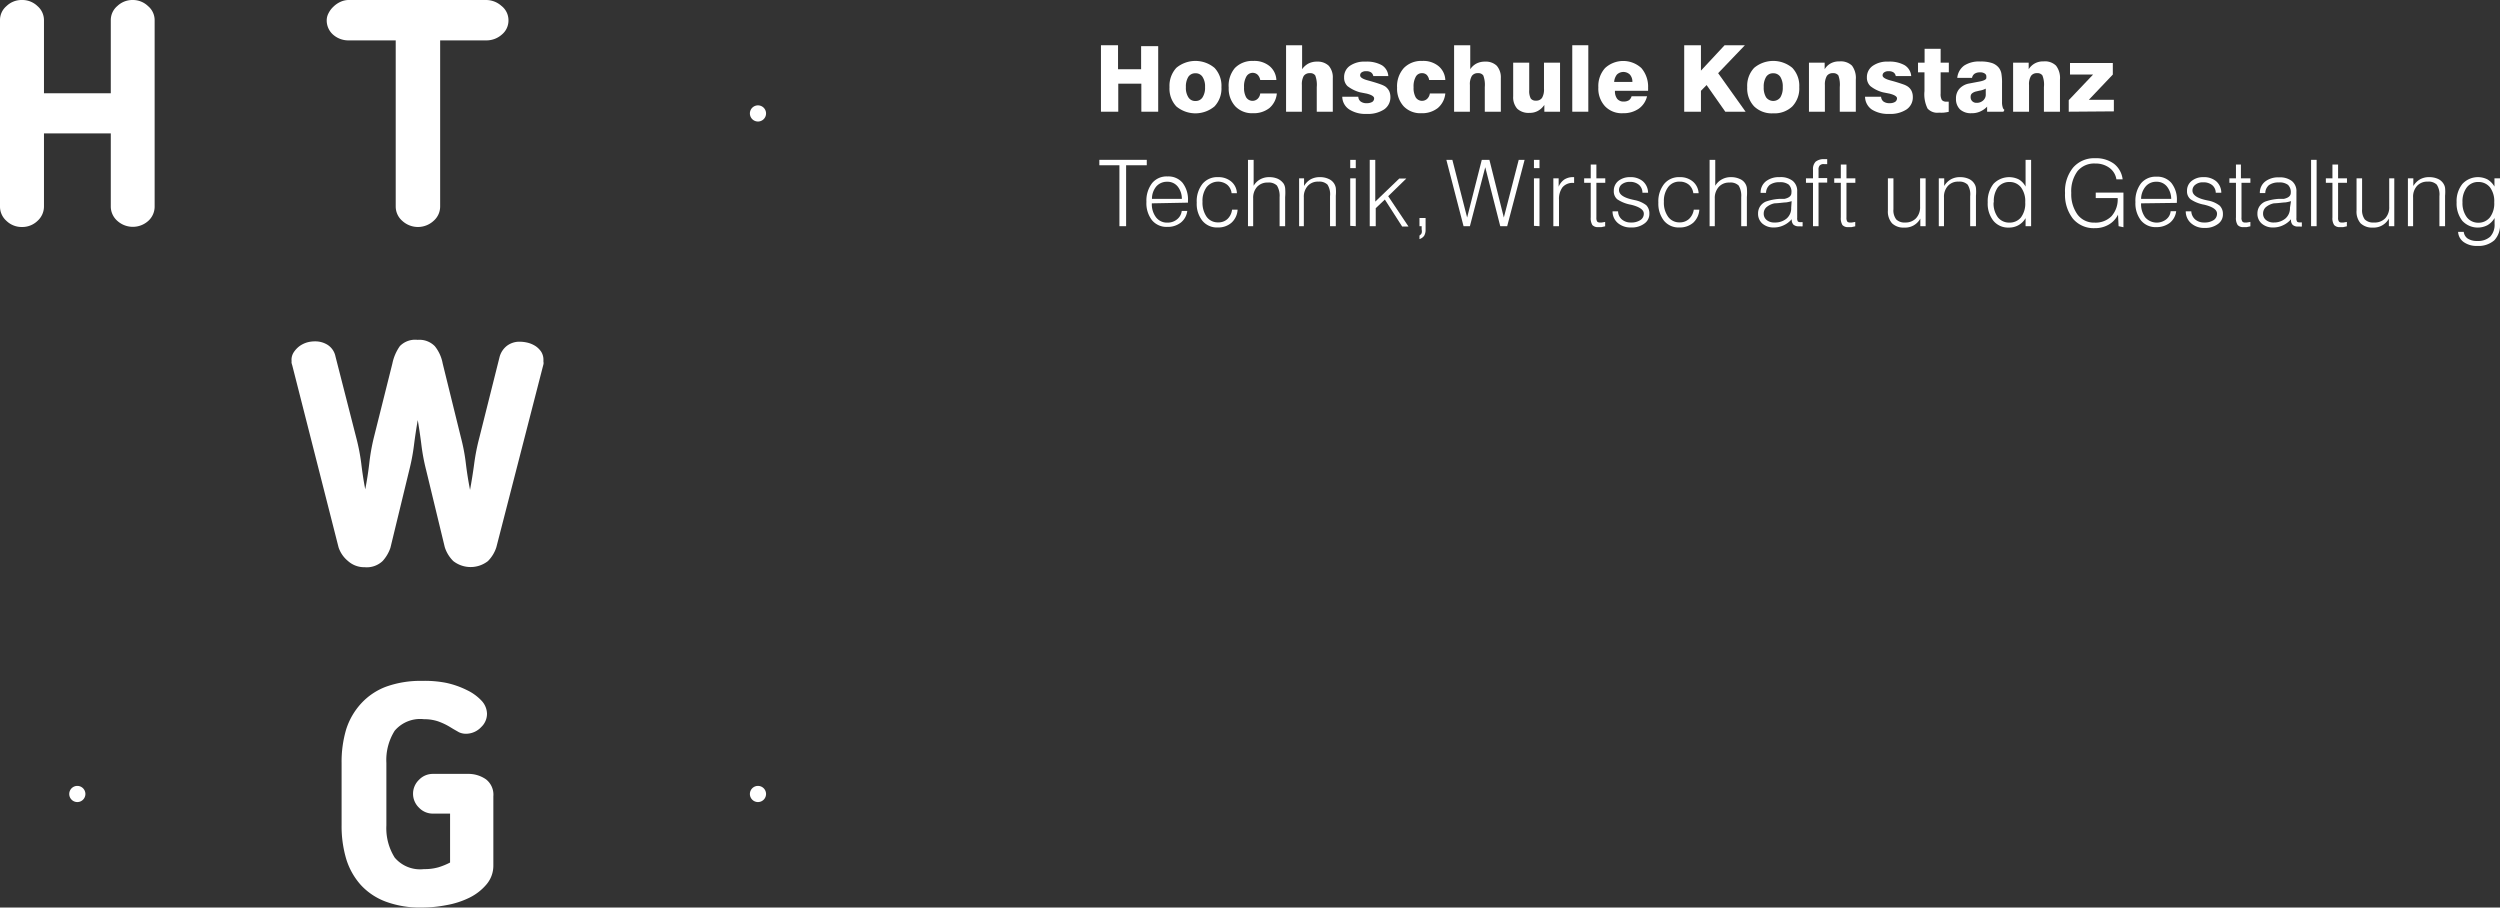 <svg xmlns="http://www.w3.org/2000/svg" viewBox="0 0 216.63 78.64"><rect x="0" y="0" width="216.63" height="78.64" fill="#333333" stroke="none"/><defs><style>.cls-1{fill:#fff;}</style></defs><g id="Ebene_2" data-name="Ebene 2"><g id="Markenzeichen"><path class="cls-1" d="M65.68,10.53a.7.7,0,1,0-.7-.7A.7.7,0,0,0,65.68,10.53Z"/><path class="cls-1" d="M6.7,68.1a.7.7,0,1,0,.7.7A.7.7,0,0,0,6.7,68.1Z"/><path class="cls-1" d="M11.5,0a1.89,1.89,0,0,0-1.33.52A1.59,1.59,0,0,0,9.6,1.75V8.08H3.81V1.75A1.61,1.61,0,0,0,3.25.53,1.89,1.89,0,0,0,1.9,0,1.88,1.88,0,0,0,.56.53,1.58,1.58,0,0,0,0,1.75V17.9a1.65,1.65,0,0,0,.56,1.24,1.89,1.89,0,0,0,1.34.53,1.9,1.9,0,0,0,1.35-.53,1.68,1.68,0,0,0,.56-1.24V11.56H9.6V17.9a1.66,1.66,0,0,0,.57,1.24,2,2,0,0,0,2.68,0,1.67,1.67,0,0,0,.55-1.24V1.75A1.59,1.59,0,0,0,12.83.53,1.89,1.89,0,0,0,11.5,0Z"/><path class="cls-1" d="M42.11,67.53a2.66,2.66,0,0,0-1.6-.47h-3a1.64,1.64,0,0,0-1.2.51,1.67,1.67,0,0,0,0,2.42,1.64,1.64,0,0,0,1.2.51H39v4.24a6,6,0,0,1-1,.41,4.38,4.38,0,0,1-1.26.16,2.88,2.88,0,0,1-2.54-1,4.79,4.79,0,0,1-.72-2.78V66.11a4.76,4.76,0,0,1,.72-2.79,2.9,2.9,0,0,1,2.54-1,3.78,3.78,0,0,1,1.2.18A5.53,5.53,0,0,1,39,63l.28.17.49.28a1.43,1.43,0,0,0,.68.13A1.81,1.81,0,0,0,41.7,63a1.58,1.58,0,0,0,.5-1.15,1.71,1.71,0,0,0-.47-1.13,4.2,4.2,0,0,0-1.27-.92,7.62,7.62,0,0,0-1.8-.63A9.56,9.56,0,0,0,36.57,59a8.78,8.78,0,0,0-3.11.5,5.6,5.6,0,0,0-2.16,1.45A6,6,0,0,0,30,63.19a9.91,9.91,0,0,0-.4,2.92V71.5a10,10,0,0,0,.4,2.93,6,6,0,0,0,1.27,2.26,5.58,5.58,0,0,0,2.16,1.44,8.55,8.55,0,0,0,3.11.51,11.35,11.35,0,0,0,2.15-.21,7.38,7.38,0,0,0,2-.65,4.56,4.56,0,0,0,1.47-1.15A2.5,2.5,0,0,0,42.75,75V69A1.68,1.68,0,0,0,42.11,67.53Z"/><path class="cls-1" d="M46.42,30a2.31,2.31,0,0,0-.68-.3,3,3,0,0,0-.72-.09,1.79,1.79,0,0,0-1.1.36,1.82,1.82,0,0,0-.64,1l-1.74,6.94a18.22,18.22,0,0,0-.45,2.27c-.1.75-.22,1.5-.36,2.27-.15-.77-.27-1.52-.36-2.27a16.48,16.48,0,0,0-.43-2.27L38.36,31.5A3.35,3.35,0,0,0,37.68,30a1.86,1.86,0,0,0-1.49-.55,1.85,1.85,0,0,0-1.54.54A4,4,0,0,0,34,31.5l-1.6,6.39A17.57,17.57,0,0,0,32,40.14c-.09.78-.21,1.53-.35,2.26-.15-.76-.26-1.52-.35-2.27a17.38,17.38,0,0,0-.44-2.24l-1.79-7a1.56,1.56,0,0,0-.67-1,2,2,0,0,0-1.1-.31,2.55,2.55,0,0,0-.72.1,2.21,2.21,0,0,0-.65.33,2.15,2.15,0,0,0-.48.52,1.2,1.2,0,0,0-.19.68.45.45,0,0,1,0,.16c0,.13.06.25.08.35l4,15.72a2.59,2.59,0,0,0,.81,1.17,2.1,2.1,0,0,0,1.45.54,2,2,0,0,0,1.56-.54,3.28,3.28,0,0,0,.67-1.14l1.63-6.72a17.5,17.5,0,0,0,.41-2.16q.14-1.11.33-2.19c.12.72.23,1.45.32,2.19a17.5,17.5,0,0,0,.41,2.16l1.61,6.66a2.94,2.94,0,0,0,.74,1.21,2.44,2.44,0,0,0,3,0,3,3,0,0,0,.73-1.2l4.08-15.85a.52.52,0,0,0,0-.22v-.14a1.3,1.3,0,0,0-.2-.74A1.84,1.84,0,0,0,46.42,30Z"/><path class="cls-1" d="M30.24,3.5h4.05V17.89a1.64,1.64,0,0,0,.56,1.24,2,2,0,0,0,2.73,0,1.64,1.64,0,0,0,.56-1.24V3.5h4A2,2,0,0,0,43.48,3a1.57,1.57,0,0,0,.58-1.23A1.57,1.57,0,0,0,43.45.51,2,2,0,0,0,42.11,0H30.24a1.73,1.73,0,0,0-.76.17,2.15,2.15,0,0,0-.6.42,2,2,0,0,0-.42.57,1.33,1.33,0,0,0-.15.6A1.64,1.64,0,0,0,28.86,3,2,2,0,0,0,30.24,3.5Z"/><path class="cls-1" d="M65.68,68.1a.7.7,0,1,0,.7.7A.7.7,0,0,0,65.68,68.1Z"/><path class="cls-1" d="M95.4,9.68V3.92h1.48V6h2v-2h1.48V9.68H98.9V7.25h-2V9.68Z"/><path class="cls-1" d="M101.34,7.55a2.3,2.3,0,0,1,.59-1.67,2.58,2.58,0,0,1,3.31,0,2.26,2.26,0,0,1,.6,1.67,2.26,2.26,0,0,1-.6,1.67,2.58,2.58,0,0,1-3.31,0A2.26,2.26,0,0,1,101.34,7.55Zm1.42,0a1.5,1.5,0,0,0,.22.89.68.68,0,0,0,.61.31.69.69,0,0,0,.61-.31,1.52,1.52,0,0,0,.22-.89,1.5,1.5,0,0,0-.22-.89.69.69,0,0,0-.61-.31.71.71,0,0,0-.62.31A1.58,1.58,0,0,0,102.76,7.55Z"/><path class="cls-1" d="M110.64,8.1A1.89,1.89,0,0,1,110,9.36a2.19,2.19,0,0,1-1.43.45,2,2,0,0,1-1.53-.6,2.26,2.26,0,0,1-.57-1.61A2.37,2.37,0,0,1,107,5.9a2.1,2.1,0,0,1,1.6-.62,2.08,2.08,0,0,1,1.4.44,1.65,1.65,0,0,1,.6,1.21h-1.4a.86.86,0,0,0-.21-.44.63.63,0,0,0-1,.16,1.71,1.71,0,0,0-.19.91,1.66,1.66,0,0,0,.18.87.65.65,0,0,0,1,.13.74.74,0,0,0,.22-.46Z"/><path class="cls-1" d="M111.44,9.68V3.92h1.39V6a1.54,1.54,0,0,1,.56-.5,1.6,1.6,0,0,1,.75-.16,1.38,1.38,0,0,1,1,.36,1.53,1.53,0,0,1,.35,1.07V9.68h-1.39V7.54a2.3,2.3,0,0,0-.13-1,.51.51,0,0,0-.46-.2.62.62,0,0,0-.54.24,1.47,1.47,0,0,0-.16.78V9.68Z"/><path class="cls-1" d="M116.31,8.38h1.39a.54.54,0,0,0,.21.42.83.83,0,0,0,.54.14.89.89,0,0,0,.46-.11.36.36,0,0,0,.16-.31c0-.16-.21-.3-.65-.41L117.85,8a3.1,3.1,0,0,1-1.09-.54,1,1,0,0,1-.29-.75,1.18,1.18,0,0,1,.49-1,2.2,2.2,0,0,1,1.36-.37,2.67,2.67,0,0,1,1.42.31,1.2,1.2,0,0,1,.56.94H119a.51.51,0,0,0-.2-.32.73.73,0,0,0-.42-.1.63.63,0,0,0-.39.1.3.3,0,0,0-.13.27c0,.16.22.31.68.43l.25.07c.42.12.72.22.88.28a2.06,2.06,0,0,1,.36.17,1.14,1.14,0,0,1,.34.39,1.21,1.21,0,0,1,.11.52,1.26,1.26,0,0,1-.54,1.08,2.54,2.54,0,0,1-1.51.39,2.59,2.59,0,0,1-1.49-.37A1.34,1.34,0,0,1,116.31,8.38Z"/><path class="cls-1" d="M125.24,8.1a1.89,1.89,0,0,1-.65,1.26,2.19,2.19,0,0,1-1.43.45,2,2,0,0,1-1.53-.6,2.26,2.26,0,0,1-.57-1.61,2.37,2.37,0,0,1,.58-1.7,2.1,2.1,0,0,1,1.6-.62,2.08,2.08,0,0,1,1.4.44,1.65,1.65,0,0,1,.6,1.21h-1.4a.86.86,0,0,0-.21-.44.58.58,0,0,0-.41-.15.59.59,0,0,0-.54.31,1.71,1.71,0,0,0-.19.91,1.66,1.66,0,0,0,.18.87.65.65,0,0,0,1,.13.8.8,0,0,0,.23-.46Z"/><path class="cls-1" d="M126,9.68V3.92h1.4V6a1.44,1.44,0,0,1,.55-.5,1.6,1.6,0,0,1,.75-.16,1.36,1.36,0,0,1,1,.36,1.53,1.53,0,0,1,.35,1.07V9.68h-1.39V7.54a2.3,2.3,0,0,0-.13-1,.51.51,0,0,0-.46-.2.6.6,0,0,0-.53.24,1.37,1.37,0,0,0-.17.78V9.68Z"/><path class="cls-1" d="M135.18,5.43V9.68h-1.36V9.09a1.61,1.61,0,0,1-.56.52,1.46,1.46,0,0,1-.73.17,1.43,1.43,0,0,1-1.06-.36,1.5,1.5,0,0,1-.35-1.07V5.43h1.39V7.81a1.41,1.41,0,0,0,.13.72.51.51,0,0,0,.45.19.59.59,0,0,0,.53-.24,1.41,1.41,0,0,0,.17-.78V5.43Z"/><path class="cls-1" d="M136.24,9.68V3.92h1.39V9.68Z"/><path class="cls-1" d="M141.38,8.34h1.34A1.83,1.83,0,0,1,142,9.42a2.3,2.3,0,0,1-1.36.39,2,2,0,0,1-1.56-.6,2.25,2.25,0,0,1-.58-1.64,2.33,2.33,0,0,1,.58-1.67,2.32,2.32,0,0,1,3.15,0,2.48,2.48,0,0,1,.58,1.73.58.58,0,0,1,0,.15v.09h-2.87a1.07,1.07,0,0,0,.19.69.69.69,0,0,0,.57.24.83.83,0,0,0,.46-.12A.65.65,0,0,0,141.38,8.34ZM139.87,7.1h1.58a.92.92,0,0,0-.22-.64.81.81,0,0,0-1.12,0A1.17,1.17,0,0,0,139.87,7.1Z"/><path class="cls-1" d="M145.94,9.68V3.92h1.45v2.2l2.05-2.2h1.76l-2.32,2.42,2.38,3.34H149.5l-1.62-2.31-.49.5V9.68Z"/><path class="cls-1" d="M151.4,7.55a2.26,2.26,0,0,1,.6-1.67,2.58,2.58,0,0,1,3.31,0,2.26,2.26,0,0,1,.6,1.67,2.26,2.26,0,0,1-.6,1.67,2.24,2.24,0,0,1-1.66.6,2.2,2.2,0,0,1-1.65-.6A2.26,2.26,0,0,1,151.4,7.55Zm1.43,0a1.58,1.58,0,0,0,.21.89.77.77,0,0,0,1.23,0,1.6,1.6,0,0,0,.21-.89,1.58,1.58,0,0,0-.21-.89.71.71,0,0,0-.62-.31.69.69,0,0,0-.61.31A1.58,1.58,0,0,0,152.83,7.55Z"/><path class="cls-1" d="M156.75,9.68V5.43h1.36V6a1.36,1.36,0,0,1,.53-.51,1.52,1.52,0,0,1,.76-.17,1.4,1.4,0,0,1,1.08.37,1.8,1.8,0,0,1,.33,1.21V9.68h-1.39V7.54a2.36,2.36,0,0,0-.12-1,.53.53,0,0,0-.47-.2.6.6,0,0,0-.53.24,1.46,1.46,0,0,0-.17.78V9.68Z"/><path class="cls-1" d="M161.61,8.38H163a.57.57,0,0,0,.21.42.87.87,0,0,0,.54.14.84.84,0,0,0,.46-.11.37.37,0,0,0,.17-.31c0-.16-.22-.3-.66-.41L163.16,8a2.93,2.93,0,0,1-1.09-.54,1,1,0,0,1-.3-.75,1.19,1.19,0,0,1,.5-1,2.17,2.17,0,0,1,1.35-.37,2.65,2.65,0,0,1,1.42.31,1.21,1.21,0,0,1,.57.94h-1.34a.47.47,0,0,0-.2-.32.73.73,0,0,0-.42-.1.61.61,0,0,0-.38.1.31.31,0,0,0-.14.27c0,.16.23.31.68.43l.26.07c.42.12.71.22.88.28a1.63,1.63,0,0,1,.35.17,1,1,0,0,1,.34.39,1.21,1.21,0,0,1,.11.52,1.26,1.26,0,0,1-.54,1.08,2.52,2.52,0,0,1-1.5.39,2.64,2.64,0,0,1-1.5-.37A1.37,1.37,0,0,1,161.61,8.38Z"/><path class="cls-1" d="M166.2,6.27V5.43h.57V4.23h1.39v1.2h.71v.84h-.71V8.11a1,1,0,0,0,.11.56.52.52,0,0,0,.41.14h.18v.88a3.49,3.49,0,0,1-.43.07,2.75,2.75,0,0,1-.4,0,1.14,1.14,0,0,1-1-.35,2.77,2.77,0,0,1-.27-1.51V6.27Z"/><path class="cls-1" d="M173.6,9.68h-1.41a1.55,1.55,0,0,1,0-.21,1.85,1.85,0,0,1,0-.23,1.93,1.93,0,0,1-.62.43,1.73,1.73,0,0,1-.73.14,1.39,1.39,0,0,1-1-.33,1.24,1.24,0,0,1-.35-.92,1.25,1.25,0,0,1,.28-.85,1.49,1.49,0,0,1,.84-.47l.79-.15c.48-.08.72-.19.72-.34v-.1a.29.29,0,0,0-.14-.28.67.67,0,0,0-.41-.1.82.82,0,0,0-.47.12.56.56,0,0,0-.22.36h-1.28a1.5,1.5,0,0,1,.6-1.07,2.36,2.36,0,0,1,1.4-.35,3,3,0,0,1,1,.13,1.29,1.29,0,0,1,.61.42,1.19,1.19,0,0,1,.21.47,4.63,4.63,0,0,1,.06.89v1.6a1.38,1.38,0,0,0,.06.46.34.34,0,0,0,.15.22Zm-1.53-2a1.81,1.81,0,0,1-.56.18l-.3.07a.87.87,0,0,0-.35.18.39.39,0,0,0-.1.29.48.48,0,0,0,.14.37.5.5,0,0,0,.37.14.81.81,0,0,0,.58-.21.67.67,0,0,0,.22-.54Z"/><path class="cls-1" d="M174.44,9.68V5.43h1.35V6a1.45,1.45,0,0,1,.54-.51,1.49,1.49,0,0,1,.75-.17,1.37,1.37,0,0,1,1.08.37,1.75,1.75,0,0,1,.34,1.21V9.68h-1.39V7.54a2.14,2.14,0,0,0-.13-1,.51.51,0,0,0-.46-.2.6.6,0,0,0-.53.24,1.37,1.37,0,0,0-.17.78V9.68Z"/><path class="cls-1" d="M179.26,9.68v-1l2.11-2.22h-2v-1h3.71v1L181,8.65h2.17v1Z"/><path class="cls-1" d="M97,19.6V14.32H95.26v-.47h4.11v.47H97.58V19.6Z"/><path class="cls-1" d="M99.81,17.62v0a1.87,1.87,0,0,0,.37,1.22,1.19,1.19,0,0,0,1,.45A1.25,1.25,0,0,0,102,19a1.08,1.08,0,0,0,.4-.72h.48a1.53,1.53,0,0,1-.55,1,1.82,1.82,0,0,1-1.18.38,1.63,1.63,0,0,1-1.33-.58,2.4,2.4,0,0,1-.48-1.59,2.49,2.49,0,0,1,.49-1.62,1.62,1.62,0,0,1,1.34-.58,1.6,1.6,0,0,1,1.3.55,2.36,2.36,0,0,1,.47,1.56v.16Zm0-.39h2.6a1.69,1.69,0,0,0-.37-1.08,1.13,1.13,0,0,0-.91-.4,1.22,1.22,0,0,0-.93.4A1.66,1.66,0,0,0,99.82,17.23Z"/><path class="cls-1" d="M106.76,18.17h.48a1.64,1.64,0,0,1-.53,1.13,1.72,1.72,0,0,1-1.19.41,1.62,1.62,0,0,1-1.33-.58,2.33,2.33,0,0,1-.49-1.57,2.43,2.43,0,0,1,.49-1.62,1.66,1.66,0,0,1,1.36-.59,1.7,1.7,0,0,1,1.15.39,1.38,1.38,0,0,1,.48,1h-.46a1.11,1.11,0,0,0-.38-.73,1.28,1.28,0,0,0-1.78.2,2,2,0,0,0-.36,1.27,2.14,2.14,0,0,0,.36,1.31,1.19,1.19,0,0,0,1,.48,1.13,1.13,0,0,0,.81-.3A1.33,1.33,0,0,0,106.76,18.17Z"/><path class="cls-1" d="M108.14,19.6V13.85h.49V16.1a1.46,1.46,0,0,1,.57-.56,1.57,1.57,0,0,1,.79-.19,1.79,1.79,0,0,1,.75.15,1.32,1.32,0,0,1,.5.43,1,1,0,0,1,.12.36,4.79,4.79,0,0,1,0,.79V19.6h-.48V17.08a1.71,1.71,0,0,0-.23-1,1,1,0,0,0-.79-.26,1.2,1.2,0,0,0-.93.37,1.41,1.41,0,0,0-.34,1V19.6Z"/><path class="cls-1" d="M112.57,19.6V15.45H113v.67a1.51,1.51,0,0,1,.57-.58,1.6,1.6,0,0,1,.8-.19,1.73,1.73,0,0,1,.75.15,1.06,1.06,0,0,1,.5.43,1.11,1.11,0,0,1,.13.35,3.68,3.68,0,0,1,0,.68V19.6h-.5V17a1.56,1.56,0,0,0-.22-1,1,1,0,0,0-.79-.26,1.16,1.16,0,0,0-.92.37,1.39,1.39,0,0,0-.34,1V19.6Z"/><path class="cls-1" d="M117,14.57v-.72h.48v.72Zm0,5V15.45h.48V19.6Z"/><path class="cls-1" d="M118.69,19.6V13.85h.48v3.62l2.08-2h.61L120.29,17l1.76,2.63h-.55L120,17.29l-.79.75V19.6Z"/><path class="cls-1" d="M123,20.72v-.31a.54.54,0,0,0,.19-.21.74.74,0,0,0,0-.32V19.6H123v-.71h.53v1a1,1,0,0,1-.13.55A.83.83,0,0,1,123,20.72Z"/><path class="cls-1" d="M126.82,19.6l-1.49-5.75h.52l1.28,5,1.27-5h.66l1.25,5,1.29-5h.51L130.6,19.6H130l-1.3-5.11-1.33,5.11Z"/><path class="cls-1" d="M132.92,14.57v-.72h.48v.72Zm0,5V15.45h.48V19.6Z"/><path class="cls-1" d="M134.6,19.6V15.45h.46v.73a1.4,1.4,0,0,1,.5-.63,1.37,1.37,0,0,1,.78-.2h.06v.5h-.07a1.14,1.14,0,0,0-.93.37,1.69,1.69,0,0,0-.31,1.09V19.6Z"/><path class="cls-1" d="M138.33,14.26v1.19h.77v.39h-.77v3a.68.68,0,0,0,.06.35.3.3,0,0,0,.24.09l.17,0,.29-.05v.38l-.32.07-.28,0a.63.63,0,0,1-.51-.18,1.15,1.15,0,0,1-.14-.66v-3h-.57v-.39h.57V14.26Z"/><path class="cls-1" d="M139.73,18.31h.48a.94.94,0,0,0,.32.7,1.17,1.17,0,0,0,.79.27,1.4,1.4,0,0,0,.82-.21.64.64,0,0,0,.3-.56c0-.33-.37-.59-1.11-.77h0a3.09,3.09,0,0,1-1.19-.47.89.89,0,0,1-.3-.72,1.08,1.08,0,0,1,.39-.87,1.57,1.57,0,0,1,1-.33,1.65,1.65,0,0,1,1.12.35,1.34,1.34,0,0,1,.46,1h-.49A.89.89,0,0,0,142,16a1.16,1.16,0,0,0-.77-.24,1.08,1.08,0,0,0-.68.2.62.62,0,0,0-.26.51c0,.37.38.65,1.14.82l.22.05a2.42,2.42,0,0,1,1,.44,1,1,0,0,1,.27.74,1,1,0,0,1-.43.85,1.79,1.79,0,0,1-1.15.34,1.68,1.68,0,0,1-1.16-.39A1.32,1.32,0,0,1,139.73,18.31Z"/><path class="cls-1" d="M146.77,18.17h.48a1.68,1.68,0,0,1-.53,1.13,1.76,1.76,0,0,1-1.2.41,1.63,1.63,0,0,1-1.33-.58,2.38,2.38,0,0,1-.49-1.57,2.43,2.43,0,0,1,.5-1.62,1.65,1.65,0,0,1,1.35-.59,1.69,1.69,0,0,1,1.15.39,1.43,1.43,0,0,1,.49,1h-.46a1.16,1.16,0,0,0-.38-.73,1.21,1.21,0,0,0-.8-.27,1.18,1.18,0,0,0-1,.47,2,2,0,0,0-.37,1.27,2.08,2.08,0,0,0,.37,1.31,1.19,1.19,0,0,0,1,.48,1.16,1.16,0,0,0,.81-.3A1.39,1.39,0,0,0,146.77,18.17Z"/><path class="cls-1" d="M148.14,19.6V13.85h.49V16.1a1.48,1.48,0,0,1,.58-.56,1.57,1.57,0,0,1,.79-.19,1.75,1.75,0,0,1,.74.15,1,1,0,0,1,.63.79,4.79,4.79,0,0,1,0,.79V19.6h-.49V17.08a1.72,1.72,0,0,0-.22-1,1,1,0,0,0-.8-.26,1.19,1.19,0,0,0-.92.37,1.42,1.42,0,0,0-.35,1V19.6Z"/><path class="cls-1" d="M155.25,19a2,2,0,0,1-.71.53,1.89,1.89,0,0,1-.82.18,1.45,1.45,0,0,1-1-.33,1.11,1.11,0,0,1-.38-.87,1.13,1.13,0,0,1,.17-.62,1.15,1.15,0,0,1,.5-.42,4.25,4.25,0,0,1,1.24-.24l.25,0,.14,0c.39-.09.59-.26.59-.52A.87.87,0,0,0,155,16a1.19,1.19,0,0,0-.79-.21,1.42,1.42,0,0,0-.86.23.94.94,0,0,0-.32.69h-.47a1.23,1.23,0,0,1,.46-1,1.82,1.82,0,0,1,1.19-.36,1.69,1.69,0,0,1,1.13.32,1.12,1.12,0,0,1,.39.93v2.27a.53.53,0,0,0,.06.32.35.35,0,0,0,.24.06h.17v.36a.57.57,0,0,1-.18,0h-.16a.65.65,0,0,1-.45-.14.58.58,0,0,1-.15-.43Zm0-1.57a3,3,0,0,1-.49.11c-.2,0-.52.06-1,.08a1.58,1.58,0,0,0-.7.34.74.74,0,0,0-.23.54.69.69,0,0,0,.25.56,1,1,0,0,0,.69.22,1.53,1.53,0,0,0,1.05-.35,1.17,1.17,0,0,0,.39-.93Z"/><path class="cls-1" d="M157.1,19.6V15.84h-.61v-.39h.61v-.76a.9.9,0,0,1,.23-.68,1.12,1.12,0,0,1,.75-.22h.12l.13,0v.43h-.27a.47.47,0,0,0-.37.11.51.51,0,0,0-.11.39v.71h.75v.39h-.75V19.6Z"/><path class="cls-1" d="M160,14.26v1.19h.77v.39H160v3a.68.68,0,0,0,.06.35.3.3,0,0,0,.24.09l.17,0,.29-.05v.38l-.32.07-.28,0a.63.63,0,0,1-.51-.18,1.15,1.15,0,0,1-.14-.66v-3h-.57v-.39h.57V14.26Z"/><path class="cls-1" d="M166.86,15.45V19.6h-.46v-.66a1.49,1.49,0,0,1-1.4.78,1.41,1.41,0,0,1-1.05-.37,1.54,1.54,0,0,1-.36-1.11V15.45h.48v2.68a1.29,1.29,0,0,0,.24.88,1,1,0,0,0,.78.27,1.24,1.24,0,0,0,.94-.37,1.4,1.4,0,0,0,.35-1V15.45Z"/><path class="cls-1" d="M168,19.6V15.45h.47v.67a1.54,1.54,0,0,1,.58-.58,1.57,1.57,0,0,1,.79-.19,1.81,1.81,0,0,1,.76.15,1.09,1.09,0,0,1,.49.43.91.91,0,0,1,.13.35,3.68,3.68,0,0,1,0,.68V19.6h-.5V17a1.56,1.56,0,0,0-.22-1,1,1,0,0,0-.79-.26,1.16,1.16,0,0,0-.92.37,1.39,1.39,0,0,0-.34,1V19.6Z"/><path class="cls-1" d="M176,13.85V19.6h-.48v-.7a1.62,1.62,0,0,1-.61.61,1.67,1.67,0,0,1-.85.21,1.64,1.64,0,0,1-1.33-.59,2.39,2.39,0,0,1-.49-1.6,2.43,2.43,0,0,1,.5-1.6,1.88,1.88,0,0,1,2.2-.38,1.58,1.58,0,0,1,.58.62V13.85Zm-3.25,3.68a2,2,0,0,0,.37,1.3,1.24,1.24,0,0,0,1,.46,1.26,1.26,0,0,0,1-.45,2,2,0,0,0,.37-1.31,2,2,0,0,0-.37-1.3,1.24,1.24,0,0,0-1-.46,1.25,1.25,0,0,0-1,.46A2.05,2.05,0,0,0,172.77,17.53Z"/><path class="cls-1" d="M183.58,19.6l-.05-1a2,2,0,0,1-.8.86,2.32,2.32,0,0,1-1.21.31,2.35,2.35,0,0,1-1.89-.81,3.36,3.36,0,0,1-.69-2.23,3.24,3.24,0,0,1,.7-2.21,2.41,2.41,0,0,1,1.91-.81,2.61,2.61,0,0,1,1.63.48,2,2,0,0,1,.75,1.35h-.54a1.52,1.52,0,0,0-.61-1,2,2,0,0,0-1.22-.37,1.87,1.87,0,0,0-1.54.66,2.93,2.93,0,0,0-.54,1.89,3,3,0,0,0,.54,1.87,1.77,1.77,0,0,0,1.47.7,1.94,1.94,0,0,0,1.48-.56,2.18,2.18,0,0,0,.53-1.57v0h-1.9v-.47H184v3Z"/><path class="cls-1" d="M185.53,17.62v0a1.92,1.92,0,0,0,.36,1.22,1.33,1.33,0,0,0,1.8.18,1,1,0,0,0,.4-.72h.48a1.51,1.51,0,0,1-.54,1,1.85,1.85,0,0,1-1.18.38,1.62,1.62,0,0,1-1.33-.58,2.4,2.4,0,0,1-.48-1.59,2.48,2.48,0,0,1,.48-1.62,1.64,1.64,0,0,1,1.34-.58,1.6,1.6,0,0,1,1.3.55,2.31,2.31,0,0,1,.47,1.56v.16Zm0-.39h2.61a1.75,1.75,0,0,0-.38-1.08,1.13,1.13,0,0,0-.91-.4,1.18,1.18,0,0,0-.92.4A1.72,1.72,0,0,0,185.53,17.23Z"/><path class="cls-1" d="M189.4,18.31h.48a1,1,0,0,0,.33.7,1.15,1.15,0,0,0,.79.27,1.42,1.42,0,0,0,.82-.21.66.66,0,0,0,.29-.56c0-.33-.36-.59-1.1-.77h0a3.09,3.09,0,0,1-1.19-.47.87.87,0,0,1-.31-.72,1.06,1.06,0,0,1,.4-.87,1.55,1.55,0,0,1,1-.33,1.65,1.65,0,0,1,1.12.35,1.33,1.33,0,0,1,.45,1H192a.88.88,0,0,0-.31-.66,1.17,1.17,0,0,0-.78-.24,1,1,0,0,0-.67.2.62.62,0,0,0-.26.51c0,.37.38.65,1.13.82l.23.05a2.3,2.3,0,0,1,1,.44,1,1,0,0,1,.28.74,1,1,0,0,1-.43.85,1.81,1.81,0,0,1-1.15.34,1.68,1.68,0,0,1-1.16-.39A1.36,1.36,0,0,1,189.4,18.31Z"/><path class="cls-1" d="M194.18,14.26v1.19H195v.39h-.77v3a.57.57,0,0,0,.07.35.27.27,0,0,0,.24.09l.16,0,.3-.05v.38l-.32.07-.27,0a.63.63,0,0,1-.51-.18,1.07,1.07,0,0,1-.15-.66v-3h-.57v-.39h.57V14.26Z"/><path class="cls-1" d="M198.52,19a2,2,0,0,1-.71.53,1.89,1.89,0,0,1-.82.18,1.45,1.45,0,0,1-1-.33,1.11,1.11,0,0,1-.38-.87,1.13,1.13,0,0,1,.17-.62,1.15,1.15,0,0,1,.5-.42,4.25,4.25,0,0,1,1.24-.24l.25,0,.14,0c.39-.09.59-.26.59-.52a.87.87,0,0,0-.24-.69,1.19,1.19,0,0,0-.79-.21,1.42,1.42,0,0,0-.86.23.94.94,0,0,0-.32.69h-.47a1.23,1.23,0,0,1,.46-1,1.82,1.82,0,0,1,1.19-.36,1.69,1.69,0,0,1,1.13.32,1.12,1.12,0,0,1,.39.93v2.27a.53.53,0,0,0,.06.32.35.35,0,0,0,.24.06h.17v.36a.57.57,0,0,1-.18,0h-.16a.65.65,0,0,1-.45-.14.58.58,0,0,1-.15-.43Zm0-1.57a3.32,3.32,0,0,1-.49.11c-.2,0-.52.06-1,.08a1.58,1.58,0,0,0-.7.34.74.74,0,0,0-.23.54.69.69,0,0,0,.25.56,1,1,0,0,0,.69.22,1.53,1.53,0,0,0,1-.35,1.17,1.17,0,0,0,.39-.93Z"/><path class="cls-1" d="M200.26,19.6V13.85h.48V19.6Z"/><path class="cls-1" d="M202.6,14.26v1.19h.77v.39h-.77v3a.57.57,0,0,0,.07.35.26.26,0,0,0,.23.09l.17,0,.29-.05v.38l-.32.07-.27,0a.63.63,0,0,1-.51-.18,1.07,1.07,0,0,1-.15-.66v-3h-.57v-.39h.57V14.26Z"/><path class="cls-1" d="M207.47,15.45V19.6H207v-.66a1.49,1.49,0,0,1-1.39.78,1.44,1.44,0,0,1-1.06-.37,1.54,1.54,0,0,1-.35-1.11V15.45h.48v2.68a1.35,1.35,0,0,0,.23.88,1,1,0,0,0,.78.27,1.26,1.26,0,0,0,1-.37,1.39,1.39,0,0,0,.34-1V15.45Z"/><path class="cls-1" d="M208.65,19.6V15.45h.47v.67a1.61,1.61,0,0,1,.58-.58,1.57,1.57,0,0,1,.79-.19,1.81,1.81,0,0,1,.76.15,1.09,1.09,0,0,1,.49.43.91.91,0,0,1,.13.35,3.68,3.68,0,0,1,0,.68V19.6h-.49V17a1.55,1.55,0,0,0-.23-1,1,1,0,0,0-.79-.26,1.18,1.18,0,0,0-.92.37,1.39,1.39,0,0,0-.34,1V19.6Z"/><path class="cls-1" d="M216.63,15.45v3.94a1.91,1.91,0,0,1-.49,1.43,2.08,2.08,0,0,1-1.48.49,1.93,1.93,0,0,1-1.17-.33,1.16,1.16,0,0,1-.49-.89h.49a.8.8,0,0,0,.34.58,1.44,1.44,0,0,0,.83.21,1.56,1.56,0,0,0,1.12-.37,1.51,1.51,0,0,0,.38-1.11v-.51a1.73,1.73,0,0,1-.61.62,1.82,1.82,0,0,1-2.19-.38,2.45,2.45,0,0,1-.49-1.6,2.38,2.38,0,0,1,.5-1.59,1.83,1.83,0,0,1,2.18-.39,1.7,1.7,0,0,1,.6.62v-.72Zm-3.25,2.08a2.05,2.05,0,0,0,.38,1.3,1.24,1.24,0,0,0,1,.47,1.26,1.26,0,0,0,1-.47,2,2,0,0,0,.37-1.3,2,2,0,0,0-.37-1.3,1.26,1.26,0,0,0-1-.46,1.22,1.22,0,0,0-1,.46A2,2,0,0,0,213.38,17.53Z"/></g></g></svg>